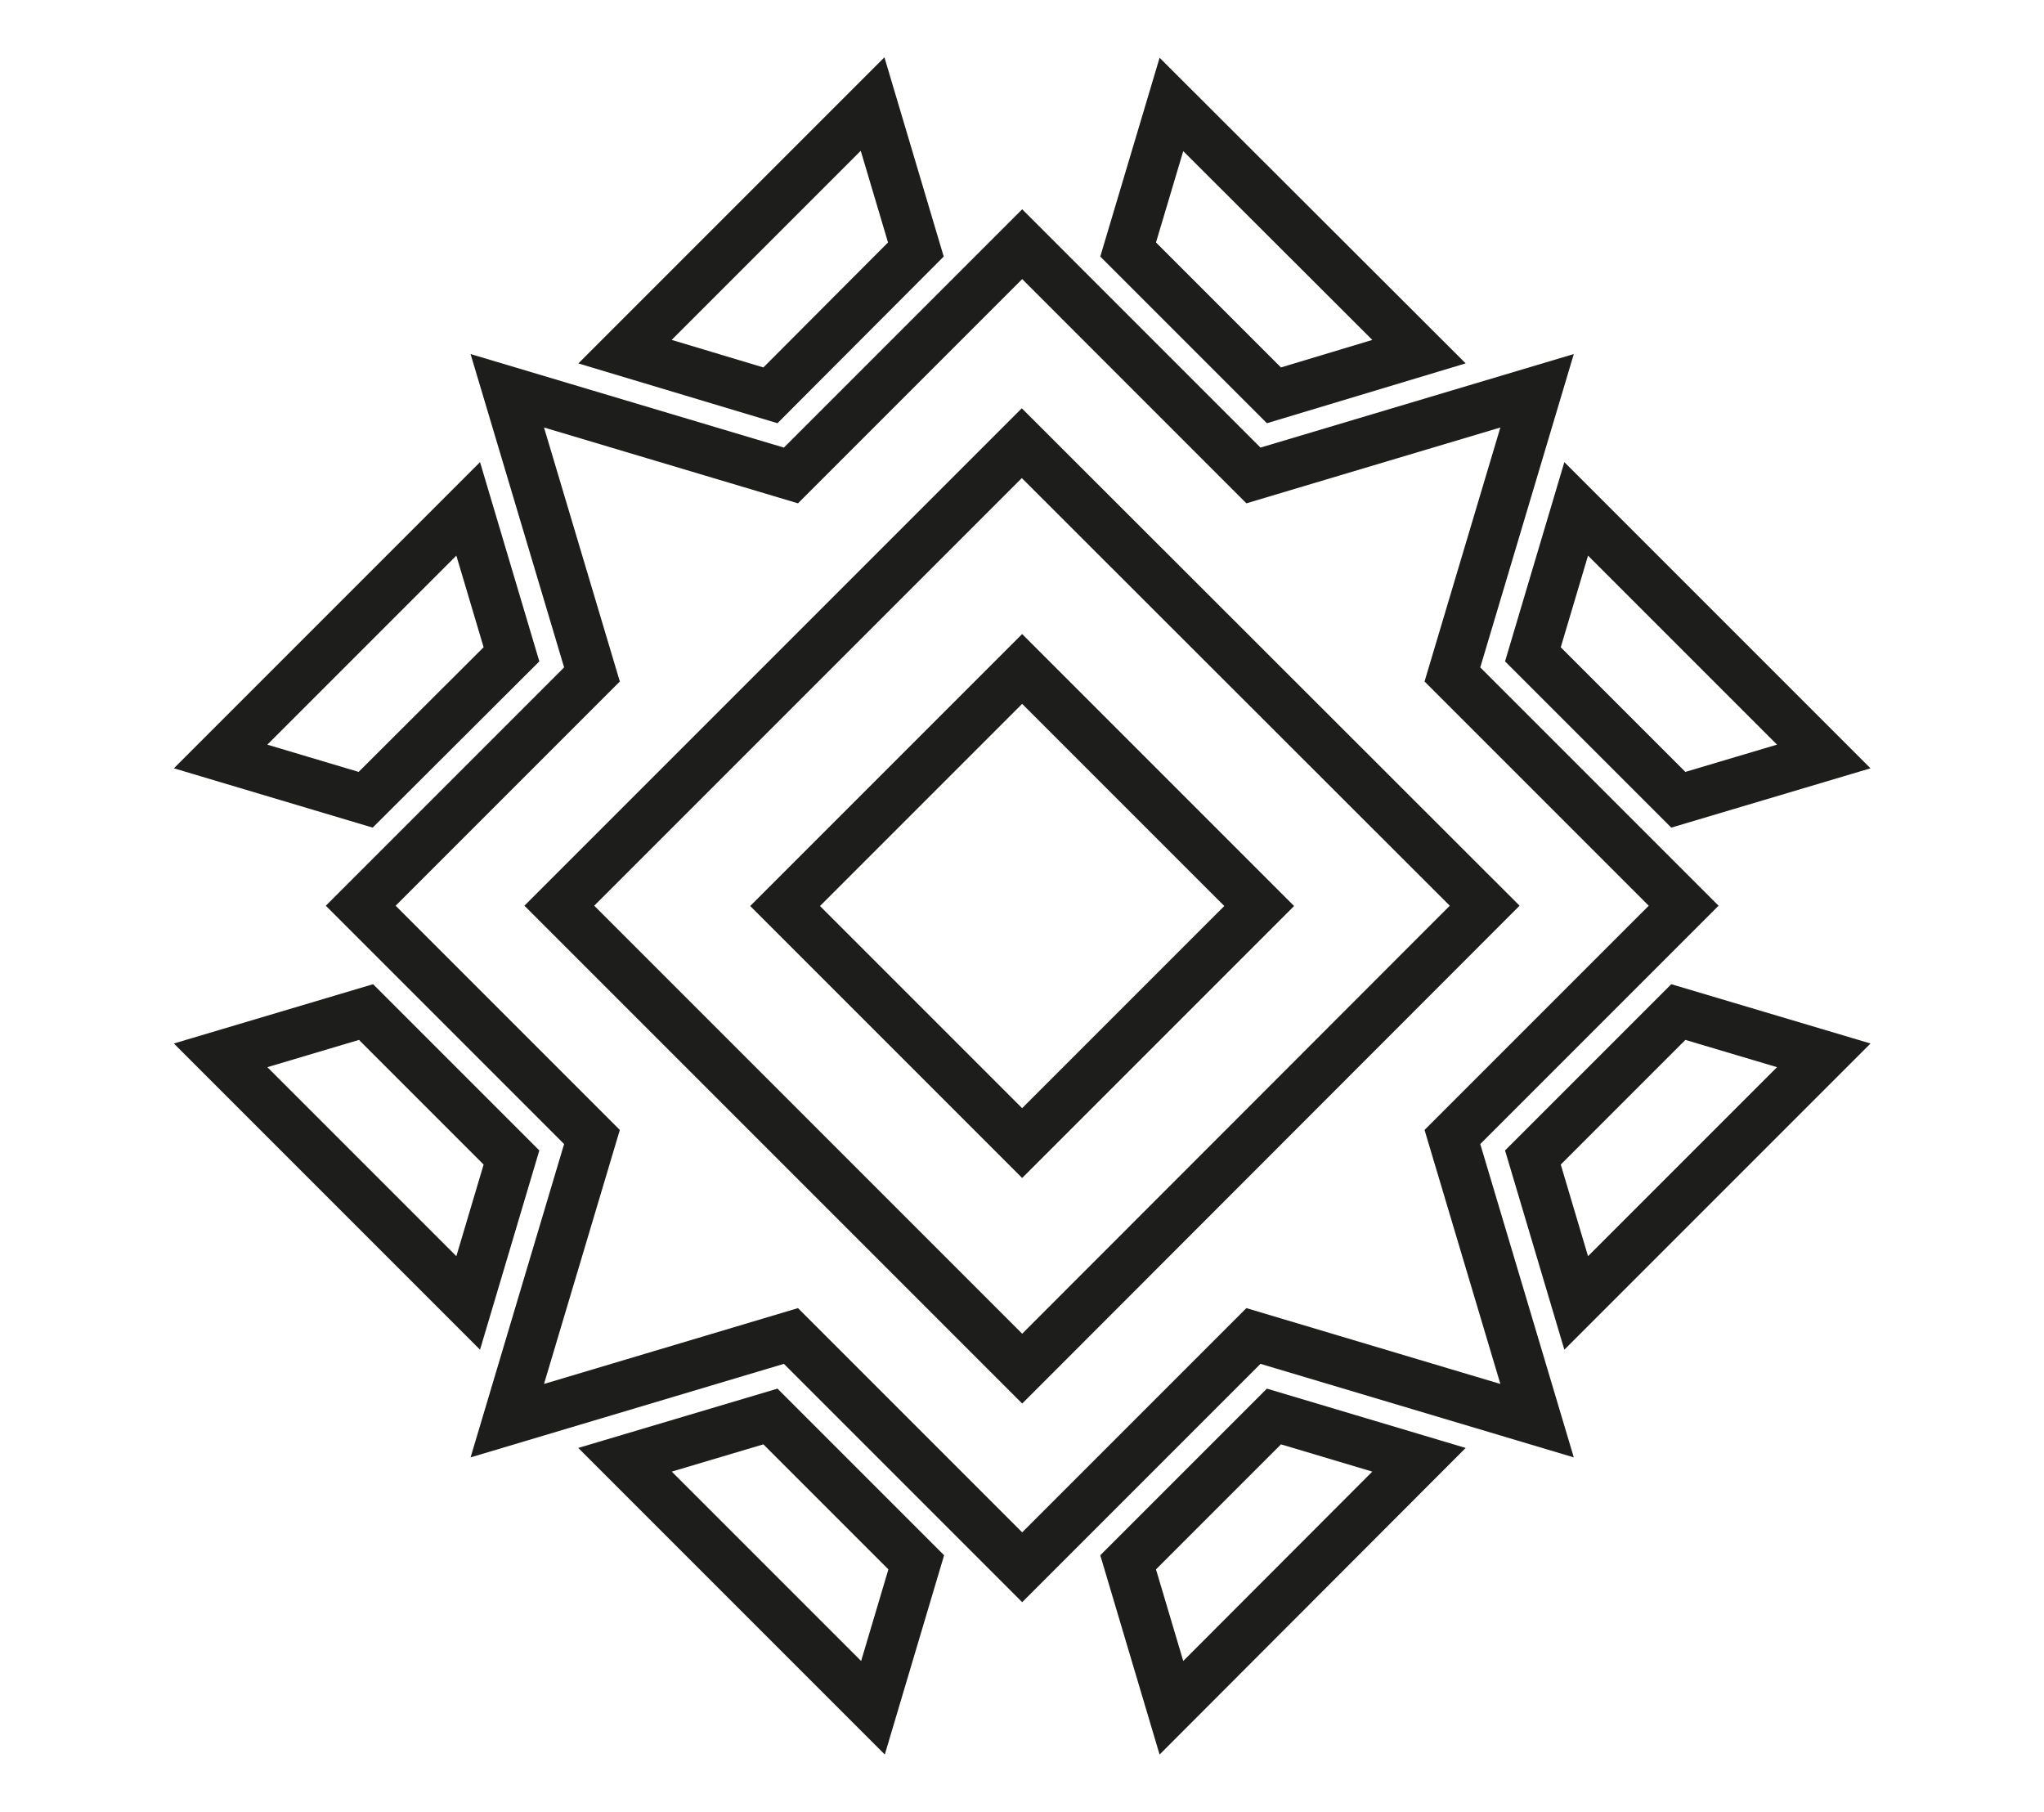 <?xml version="1.0" encoding="utf-8"?>
<!-- Generator: Adobe Illustrator 18.1.1, SVG Export Plug-In . SVG Version: 6.00 Build 0)  -->
<svg version="1.1" id="Ebene_1" xmlns="http://www.w3.org/2000/svg" xmlns:xlink="http://www.w3.org/1999/xlink" x="0px" y="0px"
	 viewBox="0 0 538.3 477.1" enable-background="new 0 0 538.3 477.1" xml:space="preserve">
<g>
	<g>
		<path fill="none" stroke="#1D1D1B" stroke-width="13" stroke-miterlimit="10" d="M404.8,102.9l-74.7,22.3l-60.9-60.9l-60.9,60.9
			l-74.7-22.3l22.3,74.7l-60.9,60.9l60.9,60.9l-22.3,74.7l74.7-22.3l60.9,60.9l60.9-60.9l74.7,22.3l-22.3-74.7l60.9-60.9l-60.9-60.9
			L404.8,102.9z M269.2,360.4L147.3,238.5l121.8-121.8L391,238.5L269.2,360.4z"/>
		
			<rect x="225.1" y="194.4" transform="matrix(-0.707 0.707 -0.707 -0.707 628.203 216.871)" fill="none" stroke="#1D1D1B" stroke-width="13" stroke-miterlimit="10" width="88.3" height="88.3"/>
	</g>
	<g>
		<polygon fill="none" stroke="#1D1D1B" stroke-width="13" stroke-miterlimit="10" points="96.3,210.6 134.7,172.3 123.3,134 
			58.1,199.2 		"/>
		<polygon fill="none" stroke="#1D1D1B" stroke-width="13" stroke-miterlimit="10" points="58.1,277.9 123.3,343.1 134.7,304.8 
			96.4,266.5 		"/>
	</g>
	<g>
		<polygon fill="none" stroke="#1D1D1B" stroke-width="13" stroke-miterlimit="10" points="442,266.5 403.7,304.8 415.1,343.1 
			480.3,277.9 		"/>
		<polygon fill="none" stroke="#1D1D1B" stroke-width="13" stroke-miterlimit="10" points="480.3,199.2 415.1,134 403.7,172.3 
			442,210.6 		"/>
	</g>
	<g>
		<polygon fill="none" stroke="#1D1D1B" stroke-width="13" stroke-miterlimit="10" points="308.5,449.7 373.7,384.4 335.5,373 
			297.1,411.4 		"/>
		<polygon fill="none" stroke="#1D1D1B" stroke-width="13" stroke-miterlimit="10" points="241.3,411.4 202.9,373 164.6,384.4 
			229.9,449.7 		"/>
	</g>
	<g>
		<polygon fill="none" stroke="#1D1D1B" stroke-width="13" stroke-miterlimit="10" points="229.8,27.4 164.6,92.6 202.9,104.1 
			241.2,65.7 		"/>
		<polygon fill="none" stroke="#1D1D1B" stroke-width="13" stroke-miterlimit="10" points="308.5,27.5 297.1,65.7 335.5,104.1 
			373.7,92.6 		"/>
	</g>
</g>
</svg>
